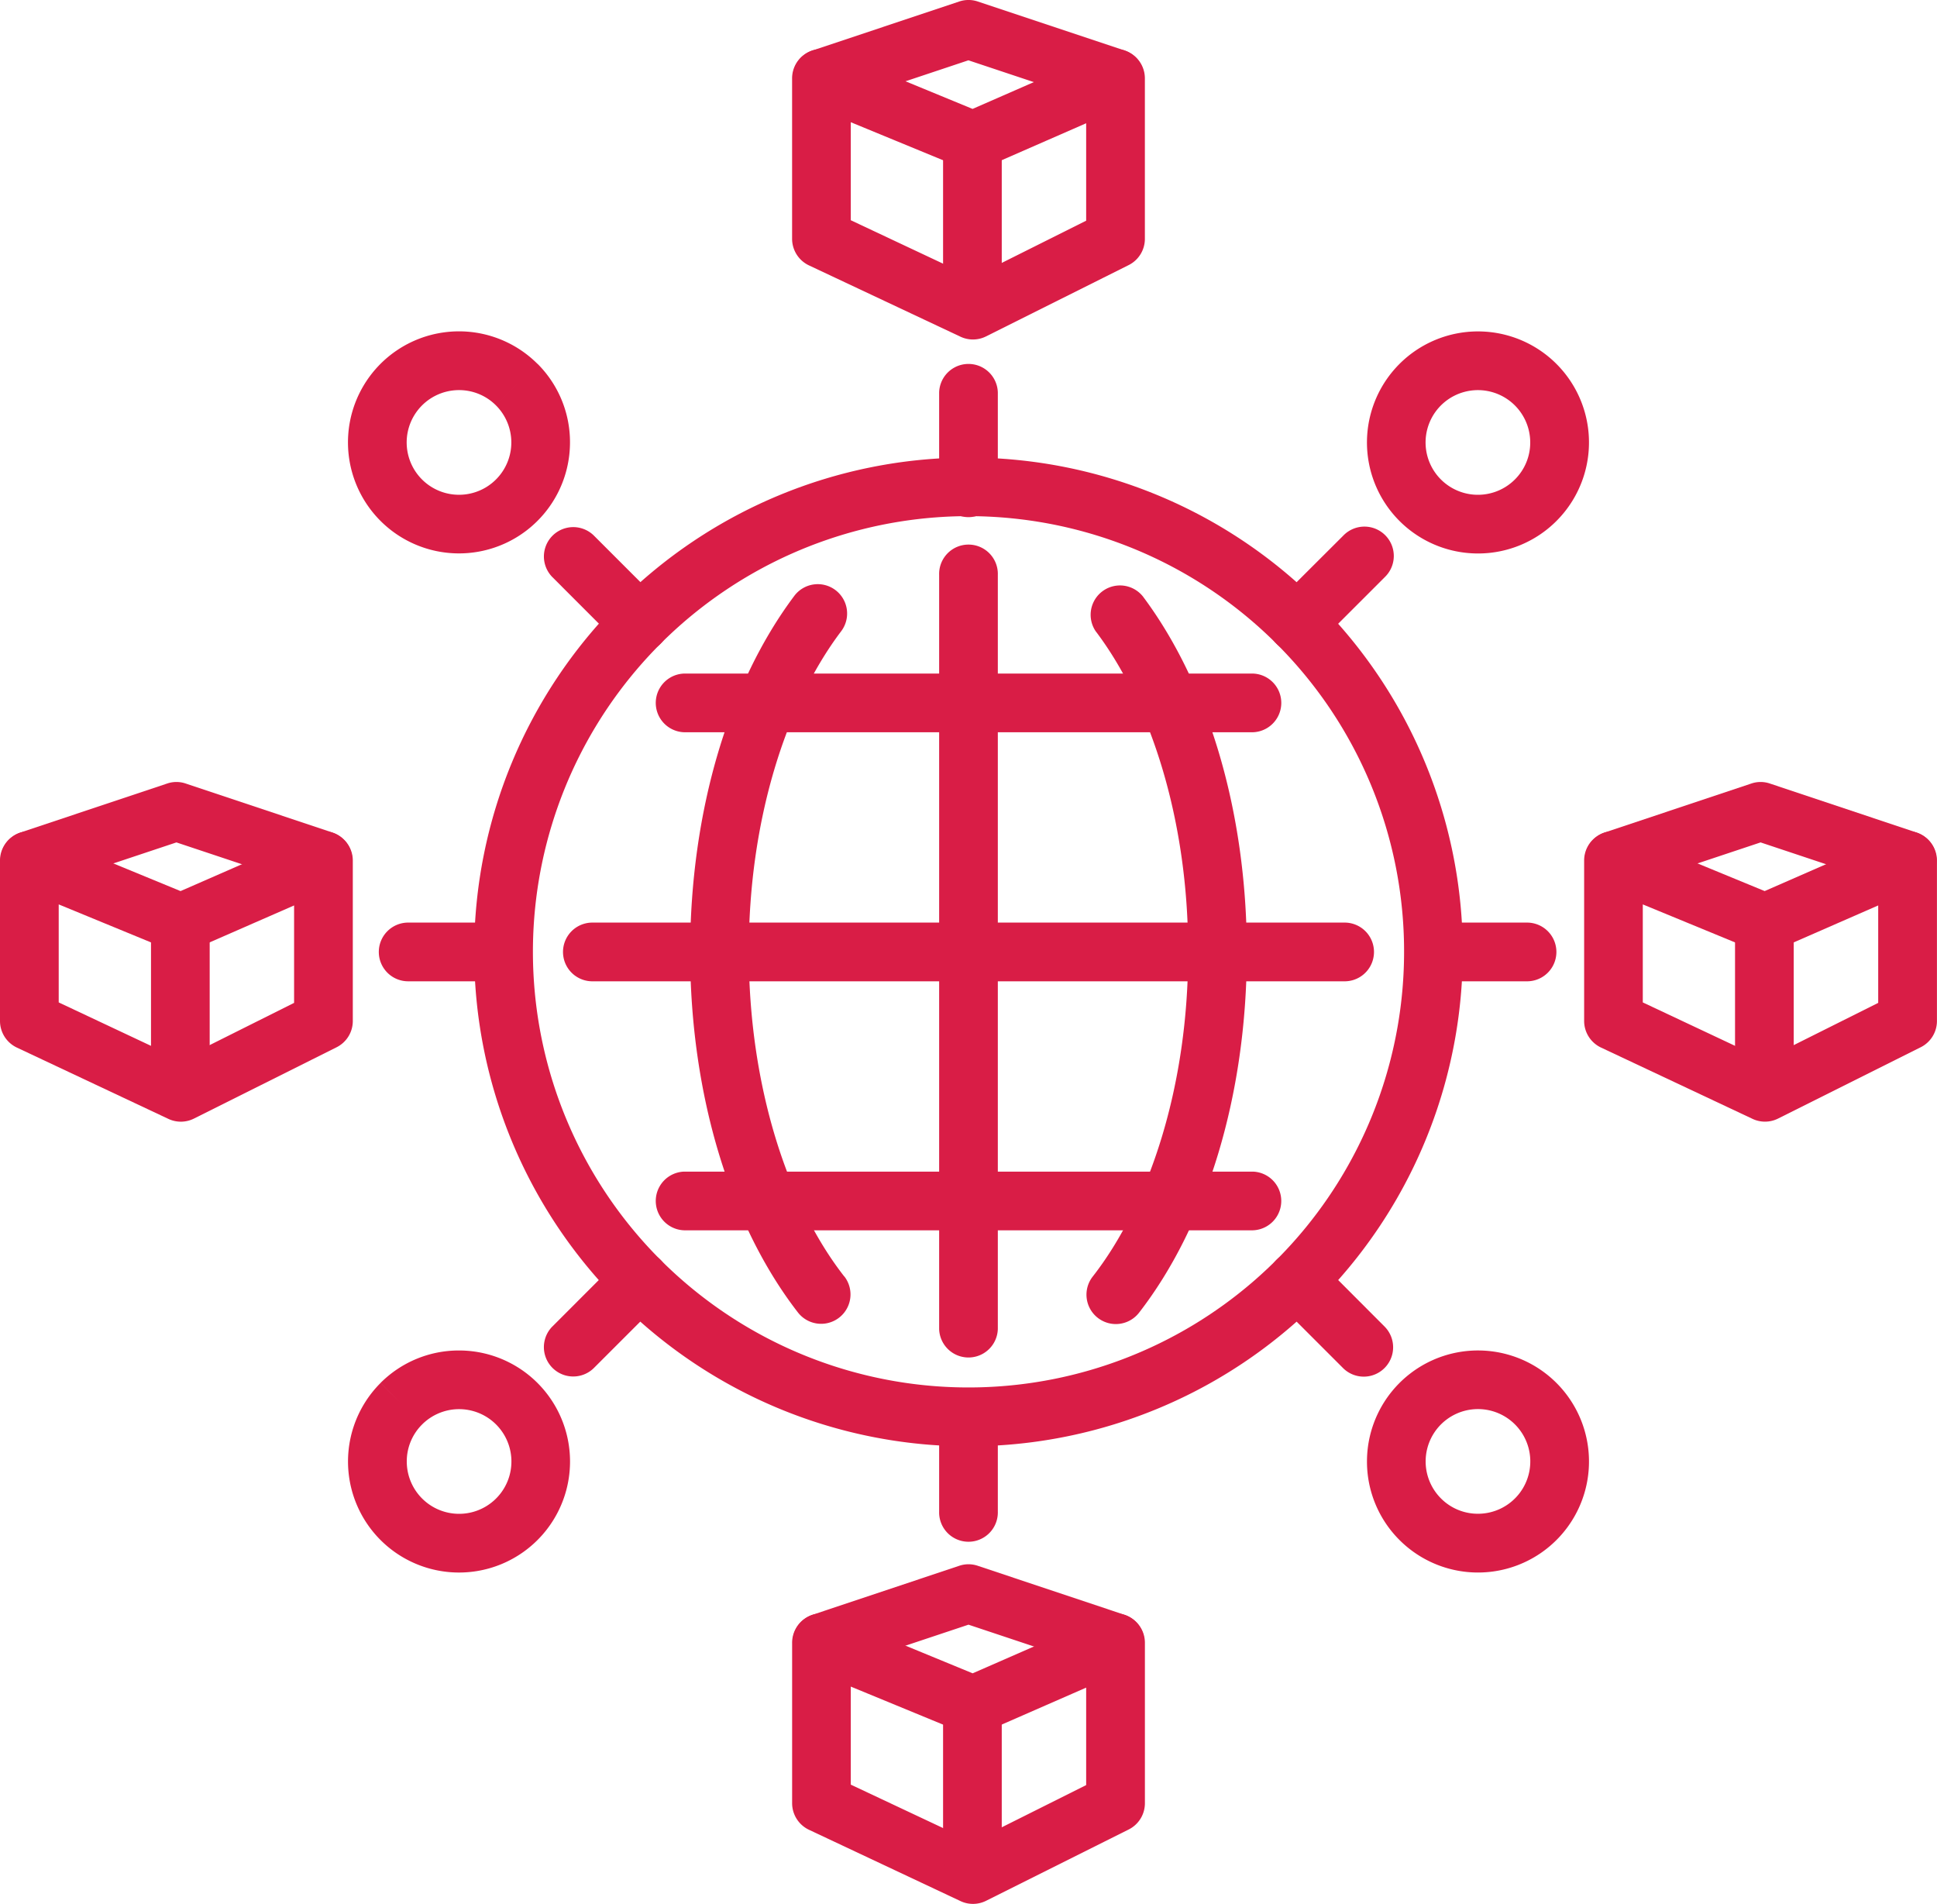 <svg xmlns="http://www.w3.org/2000/svg" xmlns:xlink="http://www.w3.org/1999/xlink" width="71" height="69.775" viewBox="0 0 71 69.775">
  <defs>
    <clipPath id="clip-path">
      <rect id="Rectangle_799" data-name="Rectangle 799" width="71" height="69.775" fill="none"/>
    </clipPath>
  </defs>
  <g id="Group_1529" data-name="Group 1529" transform="translate(0 0)">
    <g id="Group_1528" data-name="Group 1528" transform="translate(0 0)" clip-path="url(#clip-path)">
      <path id="Path_744" data-name="Path 744" d="M55.358,37.6H54.282a15.966,15.966,0,1,1-4.676-11.29A15.916,15.916,0,0,1,54.282,37.6h2.151A18.118,18.118,0,1,0,38.315,55.722,18.118,18.118,0,0,0,56.433,37.6Z" transform="translate(-2.816 -2.717)" fill="#d91d46"/>
      <path id="Path_745" data-name="Path 745" d="M46.624,26.619c2.015,2.669,3.383,6.936,3.378,11.739.006,4.9-1.418,9.239-3.5,11.9a1.076,1.076,0,1,0,1.7,1.322c2.455-3.164,3.945-7.909,3.952-13.218-.006-5.206-1.441-9.869-3.81-13.032a1.076,1.076,0,0,0-1.719,1.293" transform="translate(-6.451 -3.471)" fill="#d91d46"/>
      <path id="Path_746" data-name="Path 746" d="M35.045,50.253c-2.079-2.657-3.5-7-3.5-11.9-.005-4.8,1.363-9.072,3.379-11.739a1.076,1.076,0,1,0-1.72-1.293c-2.369,3.164-3.8,7.826-3.81,13.033.006,5.308,1.5,10.053,3.952,13.217a1.076,1.076,0,1,0,1.7-1.322" transform="translate(-4.098 -3.471)" fill="#d91d46"/>
      <path id="Path_747" data-name="Path 747" d="M40,24.306v27.64a1.076,1.076,0,0,0,2.151,0V24.306a1.076,1.076,0,1,0-2.151,0" transform="translate(-5.576 -3.239)" fill="#d91d46"/>
      <path id="Path_748" data-name="Path 748" d="M25.017,41.44H52.657a1.076,1.076,0,0,0,0-2.151H25.017a1.076,1.076,0,0,0,0,2.151" transform="translate(-3.337 -5.477)" fill="#d91d46"/>
      <path id="Path_749" data-name="Path 749" d="M28.968,30.835H49.81a1.076,1.076,0,0,0,0-2.151H28.968a1.076,1.076,0,0,0,0,2.151" transform="translate(-3.888 -3.999)" fill="#d91d46"/>
      <path id="Path_750" data-name="Path 750" d="M28.968,52.045H49.809a1.076,1.076,0,0,0,0-2.151H28.968a1.076,1.076,0,0,0,0,2.151" transform="translate(-3.888 -6.956)" fill="#d91d46"/>
      <path id="Path_751" data-name="Path 751" d="M42.151,20V16.537a1.076,1.076,0,0,0-2.151,0V20a1.076,1.076,0,1,0,2.151,0" transform="translate(-5.576 -2.156)" fill="#d91d46"/>
      <path id="Path_752" data-name="Path 752" d="M40,60.166v3.466a1.076,1.076,0,1,0,2.151,0V60.166a1.076,1.076,0,0,0-2.151,0" transform="translate(-5.576 -8.238)" fill="#d91d46"/>
      <path id="Path_753" data-name="Path 753" d="M20.713,39.289H17.248a1.076,1.076,0,1,0,0,2.151h3.466a1.076,1.076,0,0,0,0-2.151" transform="translate(-2.254 -5.477)" fill="#d91d46"/>
      <path id="Path_754" data-name="Path 754" d="M60.877,41.44h3.466a1.076,1.076,0,0,0,0-2.151H60.877a1.076,1.076,0,0,0,0,2.151" transform="translate(-8.337 -5.477)" fill="#d91d46"/>
      <path id="Path_755" data-name="Path 755" d="M27.439,25.2l-2.451-2.451a1.076,1.076,0,0,0-1.521,1.522l2.45,2.451A1.076,1.076,0,0,0,27.439,25.2" transform="translate(-3.227 -3.128)" fill="#d91d46"/>
      <path id="Path_756" data-name="Path 756" d="M21.008,16.065l-.761.761a1.918,1.918,0,1,1-1.355-.561,1.905,1.905,0,0,1,1.355.561l.761-.761.761-.761a4.069,4.069,0,1,0,1.191,2.877A4.057,4.057,0,0,0,21.769,15.3Z" transform="translate(-2.067 -1.968)" fill="#d91d46"/>
      <path id="Path_757" data-name="Path 757" d="M54.317,55.127l2.451,2.451a1.076,1.076,0,0,0,1.521-1.522L55.839,53.6a1.076,1.076,0,0,0-1.522,1.522" transform="translate(-7.528 -7.429)" fill="#d91d46"/>
      <path id="Path_758" data-name="Path 758" d="M60.174,63.694l.761-.761a1.918,1.918,0,1,1,1.355.561,1.905,1.905,0,0,1-1.355-.561l-.761.761-.761.761a4.069,4.069,0,1,0-1.191-2.877,4.057,4.057,0,0,0,1.191,2.877Z" transform="translate(-8.116 -8.017)" fill="#d91d46"/>
      <path id="Path_759" data-name="Path 759" d="M25.917,53.6l-2.451,2.451a1.076,1.076,0,0,0,1.522,1.521l2.451-2.45A1.076,1.076,0,0,0,25.917,53.6" transform="translate(-3.227 -7.429)" fill="#d91d46"/>
      <path id="Path_760" data-name="Path 760" d="M16.777,59.463l.761.761a1.918,1.918,0,1,1-.561,1.355,1.905,1.905,0,0,1,.561-1.355l-.761-.761-.761-.761a4.069,4.069,0,1,0,2.877-1.191A4.057,4.057,0,0,0,16.016,58.7Z" transform="translate(-2.067 -8.018)" fill="#d91d46"/>
      <path id="Path_761" data-name="Path 761" d="M55.839,26.727l2.451-2.451a1.076,1.076,0,1,0-1.522-1.521L54.317,25.2a1.076,1.076,0,0,0,1.522,1.522" transform="translate(-7.528 -3.128)" fill="#d91d46"/>
      <path id="Path_762" data-name="Path 762" d="M64.406,20.3l-.761-.761a1.918,1.918,0,1,1,.561-1.355,1.905,1.905,0,0,1-.561,1.355l.761.761.761.761a4.069,4.069,0,1,0-2.877,1.191,4.057,4.057,0,0,0,2.877-1.191Z" transform="translate(-8.116 -1.968)" fill="#d91d46"/>
      <path id="Path_763" data-name="Path 763" d="M40.366,5.451l.431.985,3.719-1.627V8.38l-4.165,2.083-4.463-2.1V4.771l4.068,1.676a1.076,1.076,0,0,0,.841-.009l-.431-.985.41-.995L35.222,2.17a1.075,1.075,0,0,0-1.485.995v5.88a1.079,1.079,0,0,0,.618.973l5.553,2.613a1.071,1.071,0,0,0,.939-.011l5.227-2.613a1.075,1.075,0,0,0,.594-.962V3.165a1.075,1.075,0,0,0-1.507-.985L39.935,4.466l.431.985.41-.995Z" transform="translate(-4.703 -0.292)" fill="#d91d46"/>
      <path id="Path_764" data-name="Path 764" d="M35.153,3.893,40.2,2.21l5.05,1.683a1.076,1.076,0,0,0,.681-2.041L40.543.055a1.069,1.069,0,0,0-.68,0l-5.391,1.8a1.076,1.076,0,0,0,.681,2.041" transform="translate(-4.703 0)" fill="#d91d46"/>
      <path id="Path_765" data-name="Path 765" d="M40.168,5.962v5.5a1.076,1.076,0,0,0,2.151,0v-5.5a1.076,1.076,0,0,0-2.151,0" transform="translate(-5.6 -0.681)" fill="#d91d46"/>
      <path id="Path_766" data-name="Path 766" d="M40.366,72.07l.431.985,3.719-1.627V75l-4.165,2.083-4.463-2.1V71.39l4.068,1.676a1.076,1.076,0,0,0,.841-.009l-.431-.985.41-.995-5.553-2.287a1.075,1.075,0,0,0-1.485.995v5.88a1.079,1.079,0,0,0,.618.973l5.553,2.613a1.071,1.071,0,0,0,.939-.011l5.227-2.613a1.075,1.075,0,0,0,.594-.962v-5.88a1.075,1.075,0,0,0-1.507-.985l-5.226,2.287.431.985.41-.995Z" transform="translate(-4.703 -9.579)" fill="#d91d46"/>
      <path id="Path_767" data-name="Path 767" d="M35.153,70.512l5.05-1.683,5.05,1.683a1.076,1.076,0,0,0,.681-2.041l-5.391-1.8a1.057,1.057,0,0,0-.68,0l-5.391,1.8a1.076,1.076,0,0,0,.681,2.041" transform="translate(-4.703 -9.287)" fill="#d91d46"/>
      <path id="Path_768" data-name="Path 768" d="M40.168,72.581v5.5a1.076,1.076,0,0,0,2.151,0v-5.5a1.076,1.076,0,0,0-2.151,0" transform="translate(-5.6 -9.968)" fill="#d91d46"/>
      <path id="Path_769" data-name="Path 769" d="M74.1,38.76l.431.985,3.72-1.627v3.571l-4.166,2.083-4.463-2.1V38.08l4.068,1.676a1.076,1.076,0,0,0,.841-.009L74.1,38.76l.41-.995-5.553-2.287a1.075,1.075,0,0,0-1.485.995v5.88a1.079,1.079,0,0,0,.618.973l5.553,2.613a1.071,1.071,0,0,0,.939-.011l5.227-2.613a1.076,1.076,0,0,0,.595-.962v-5.88a1.076,1.076,0,0,0-1.508-.985l-5.226,2.287.431.985.41-.995Z" transform="translate(-9.406 -4.935)" fill="#d91d46"/>
      <path id="Path_770" data-name="Path 770" d="M68.89,37.2l5.05-1.683L78.99,37.2a1.076,1.076,0,0,0,.681-2.041l-5.391-1.8a1.057,1.057,0,0,0-.68,0l-5.391,1.8A1.076,1.076,0,0,0,68.89,37.2" transform="translate(-9.406 -4.644)" fill="#d91d46"/>
      <path id="Path_771" data-name="Path 771" d="M73.9,39.271v5.5a1.076,1.076,0,0,0,2.151,0v-5.5a1.076,1.076,0,0,0-2.151,0" transform="translate(-10.303 -5.325)" fill="#d91d46"/>
      <path id="Path_772" data-name="Path 772" d="M6.629,38.76l.431.985,3.72-1.627v3.571L6.615,43.772l-4.463-2.1V38.08L6.22,39.755a1.076,1.076,0,0,0,.841-.009l-.431-.985.41-.995L1.485,35.479A1.075,1.075,0,0,0,0,36.474v5.88a1.079,1.079,0,0,0,.618.973L6.171,45.94a1.071,1.071,0,0,0,.939-.011l5.227-2.613a1.076,1.076,0,0,0,.595-.962v-5.88a1.076,1.076,0,0,0-1.507-.985L6.2,37.775l.431.985.41-.995Z" transform="translate(0 -4.935)" fill="#d91d46"/>
      <path id="Path_773" data-name="Path 773" d="M1.417,37.2l5.05-1.683,5.05,1.683a1.076,1.076,0,0,0,.681-2.041l-5.391-1.8a1.057,1.057,0,0,0-.68,0l-5.391,1.8A1.076,1.076,0,0,0,1.417,37.2" transform="translate(0 -4.644)" fill="#d91d46"/>
      <path id="Path_774" data-name="Path 774" d="M6.432,39.271v5.5a1.076,1.076,0,0,0,2.151,0v-5.5a1.076,1.076,0,0,0-2.151,0" transform="translate(-0.897 -5.325)" fill="#d91d46"/>
    </g>
  </g>
</svg>
